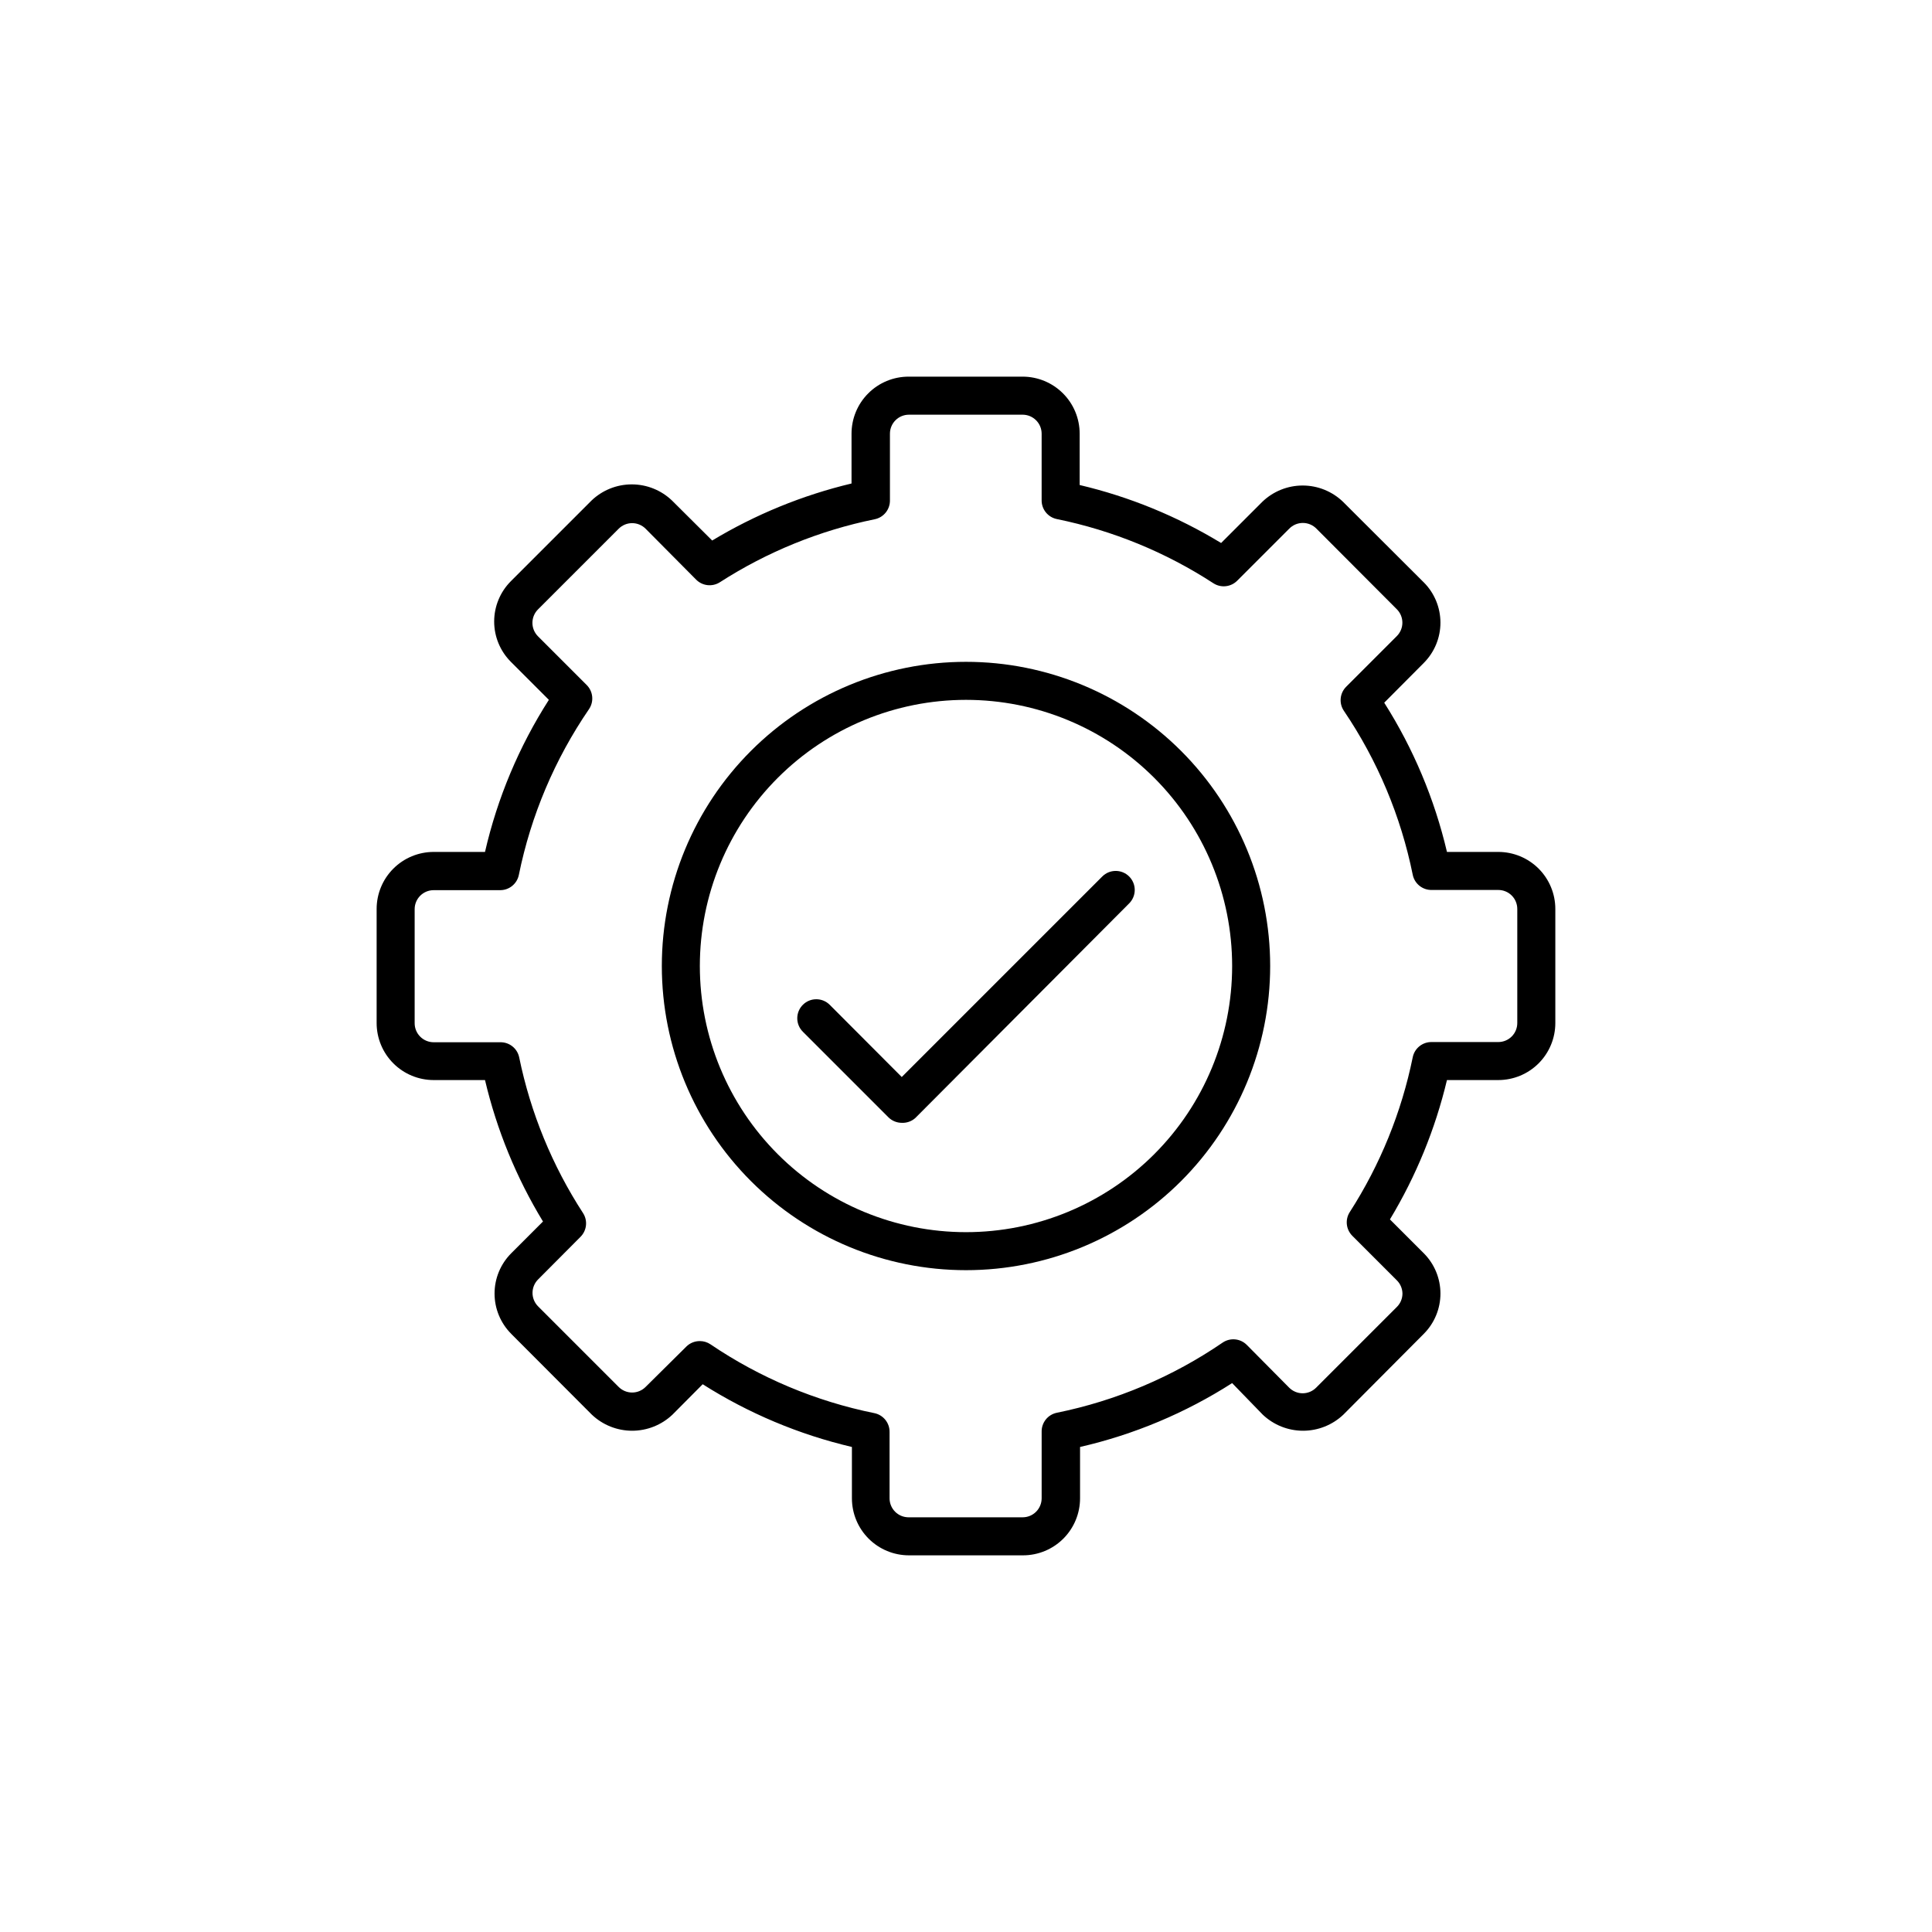 <?xml version="1.0" encoding="UTF-8"?>
<!-- Uploaded to: SVG Repo, www.svgrepo.com, Generator: SVG Repo Mixer Tools -->
<svg fill="#000000" width="800px" height="800px" version="1.1" viewBox="144 144 512 512" xmlns="http://www.w3.org/2000/svg">
 <g>
  <path d="m400 480.61c-21.379 0-41.883-8.492-57-23.609-15.117-15.121-23.609-35.621-23.609-57s8.492-41.883 23.609-57 35.621-23.609 57-23.609 41.879 8.492 57 23.609c15.117 15.117 23.609 35.621 23.609 57s-8.492 41.879-23.609 57c-15.121 15.117-35.621 23.609-57 23.609zm0-151.14c-18.707 0-36.648 7.43-49.875 20.66-13.23 13.227-20.66 31.168-20.66 49.875s7.43 36.645 20.66 49.875c13.227 13.227 31.168 20.656 49.875 20.656s36.645-7.43 49.875-20.656c13.227-13.23 20.656-31.168 20.656-49.875s-7.43-36.648-20.656-49.875c-13.23-13.23-31.168-20.66-49.875-20.66z"/>
  <path d="m415.11 556.18h-30.23c-4.008 0-7.852-1.594-10.688-4.426-2.832-2.836-4.426-6.68-4.426-10.688v-13.605c-14.02-3.293-27.387-8.91-39.547-16.625l-8.012 8.062c-2.883 2.734-6.707 4.262-10.68 4.262-3.977 0-7.801-1.527-10.684-4.262l-21.363-21.41 0.004-0.004c-2.832-2.832-4.422-6.676-4.422-10.68 0-4.004 1.59-7.848 4.422-10.68l8.414-8.414c-7.062-11.609-12.246-24.258-15.367-37.484h-13.602c-4.012 0-7.856-1.594-10.688-4.426-2.836-2.836-4.43-6.68-4.43-10.688v-30.23c0-4.008 1.594-7.852 4.43-10.688 2.832-2.832 6.676-4.426 10.688-4.426h13.602c3.285-14.309 9.012-27.941 16.926-40.305l-10.078-10.078 0.004 0.004c-2.832-2.836-4.422-6.676-4.422-10.684 0-4.004 1.59-7.844 4.422-10.68l21.363-21.363h-0.004c2.875-2.758 6.699-4.297 10.684-4.297 3.981 0 7.809 1.539 10.68 4.297l10.629 10.578v0.004c11.461-6.906 23.918-12.008 36.93-15.113v-13.199c0-4.012 1.594-7.856 4.43-10.688 2.832-2.836 6.676-4.43 10.688-4.43h30.23-0.004c4.008 0 7.852 1.594 10.688 4.43 2.836 2.832 4.426 6.676 4.426 10.688v13.602c13.227 3.121 25.875 8.305 37.484 15.367l10.934-10.934c2.871-2.758 6.699-4.301 10.68-4.301 3.981 0 7.809 1.543 10.68 4.301l21.41 21.363 0.004-0.004c2.828 2.836 4.418 6.676 4.418 10.684 0 4.004-1.59 7.844-4.418 10.68l-10.48 10.531c7.715 12.16 13.332 25.527 16.625 39.547h13.605c4.008 0 7.852 1.594 10.688 4.426 2.832 2.836 4.426 6.68 4.426 10.688v30.23c0 4.008-1.594 7.852-4.426 10.688-2.836 2.832-6.68 4.426-10.688 4.426h-13.605c-3.106 13.016-8.203 25.473-15.113 36.93l8.969 8.969c2.828 2.832 4.418 6.676 4.418 10.68 0 4.004-1.59 7.848-4.418 10.68l-21.312 21.414c-2.883 2.734-6.707 4.262-10.68 4.262-3.977 0-7.797-1.527-10.68-4.262l-8.113-8.363c-12.363 7.914-25.996 13.641-40.305 16.926v13.605c0 4.008-1.594 7.852-4.426 10.688-2.836 2.832-6.68 4.426-10.688 4.426zm-85.648-56.781c1.004 0 1.988 0.297 2.82 0.859 13.129 8.891 27.891 15.09 43.43 18.238 2.383 0.484 4.078 2.606 4.031 5.035v17.535c0 1.336 0.531 2.617 1.477 3.562 0.941 0.945 2.227 1.473 3.562 1.473h30.23-0.004c1.336 0 2.617-0.527 3.562-1.473 0.945-0.945 1.477-2.227 1.477-3.562v-17.633c-0.051-2.434 1.645-4.555 4.031-5.039 15.738-3.203 30.676-9.523 43.93-18.59 2.004-1.363 4.688-1.109 6.398 0.602l11.234 11.336c0.949 0.953 2.234 1.492 3.578 1.492s2.633-0.539 3.578-1.492l21.363-21.363-0.004 0.004c0.965-0.941 1.508-2.231 1.512-3.578-0.02-1.328-0.562-2.598-1.512-3.527l-11.789-11.789c-1.672-1.684-1.945-4.305-0.652-6.297 8.047-12.52 13.703-26.426 16.676-41.012 0.484-2.383 2.606-4.078 5.039-4.027h17.633c1.336 0 2.617-0.531 3.562-1.477 0.945-0.945 1.473-2.227 1.473-3.562v-30.23c0-1.336-0.527-2.617-1.473-3.562-0.945-0.945-2.227-1.473-3.562-1.473h-17.633c-2.434 0.047-4.555-1.648-5.039-4.031-3.148-15.539-9.348-30.301-18.238-43.43-1.363-2-1.109-4.688 0.605-6.398l13.402-13.402h-0.004c0.957-0.945 1.492-2.231 1.492-3.574s-0.535-2.633-1.492-3.578l-21.258-21.312c-0.949-0.984-2.262-1.539-3.629-1.539-1.367 0-2.676 0.555-3.629 1.539l-13.754 13.754c-1.668 1.691-4.293 1.988-6.297 0.707-12.645-8.234-26.727-14.012-41.512-17.027-2.387-0.488-4.082-2.609-4.031-5.039v-17.582c0-1.34-0.531-2.621-1.477-3.562-0.945-0.945-2.227-1.477-3.562-1.477h-30.129c-2.781 0-5.035 2.254-5.035 5.039v17.633c0.047 2.43-1.648 4.551-4.031 5.035-14.586 2.973-28.492 8.629-41.012 16.68-1.992 1.289-4.613 1.02-6.297-0.656l-13.402-13.504c-0.945-0.953-2.234-1.488-3.574-1.488-1.344 0-2.633 0.535-3.578 1.488l-21.363 21.363c-0.953 0.945-1.488 2.234-1.488 3.578 0 1.34 0.535 2.629 1.488 3.574l12.898 12.898c1.711 1.711 1.965 4.398 0.605 6.398-9.07 13.258-15.391 28.195-18.59 43.934-0.488 2.383-2.606 4.078-5.039 4.031h-17.531c-2.785 0-5.039 2.254-5.039 5.035v30.23c0 1.336 0.531 2.617 1.477 3.562 0.941 0.945 2.223 1.477 3.562 1.477h17.633c2.43-0.051 4.551 1.645 5.035 4.027 3.019 14.691 8.758 28.688 16.93 41.262 1.281 2.004 0.984 4.629-0.707 6.301l-11.234 11.285c-0.93 0.938-1.453 2.203-1.461 3.523-0.008 1.34 0.52 2.629 1.461 3.578l21.363 21.363c0.945 0.953 2.234 1.488 3.578 1.488 1.34 0 2.629-0.535 3.574-1.488l10.883-10.781c0.941-0.883 2.188-1.371 3.477-1.363z"/>
  <path d="m382.97 441.56c-1.32-0.004-2.586-0.531-3.527-1.461l-22.672-22.672h0.004c-0.957-0.945-1.492-2.234-1.492-3.578 0-1.34 0.535-2.629 1.492-3.574 1.965-1.953 5.137-1.953 7.102 0l19.094 19.145 53.152-53.152c1.965-1.953 5.141-1.953 7.106 0 0.953 0.945 1.488 2.234 1.488 3.578s-0.535 2.629-1.488 3.574l-56.68 56.883c-0.984 0.867-2.266 1.32-3.578 1.258z"/>
 </g>
</svg>